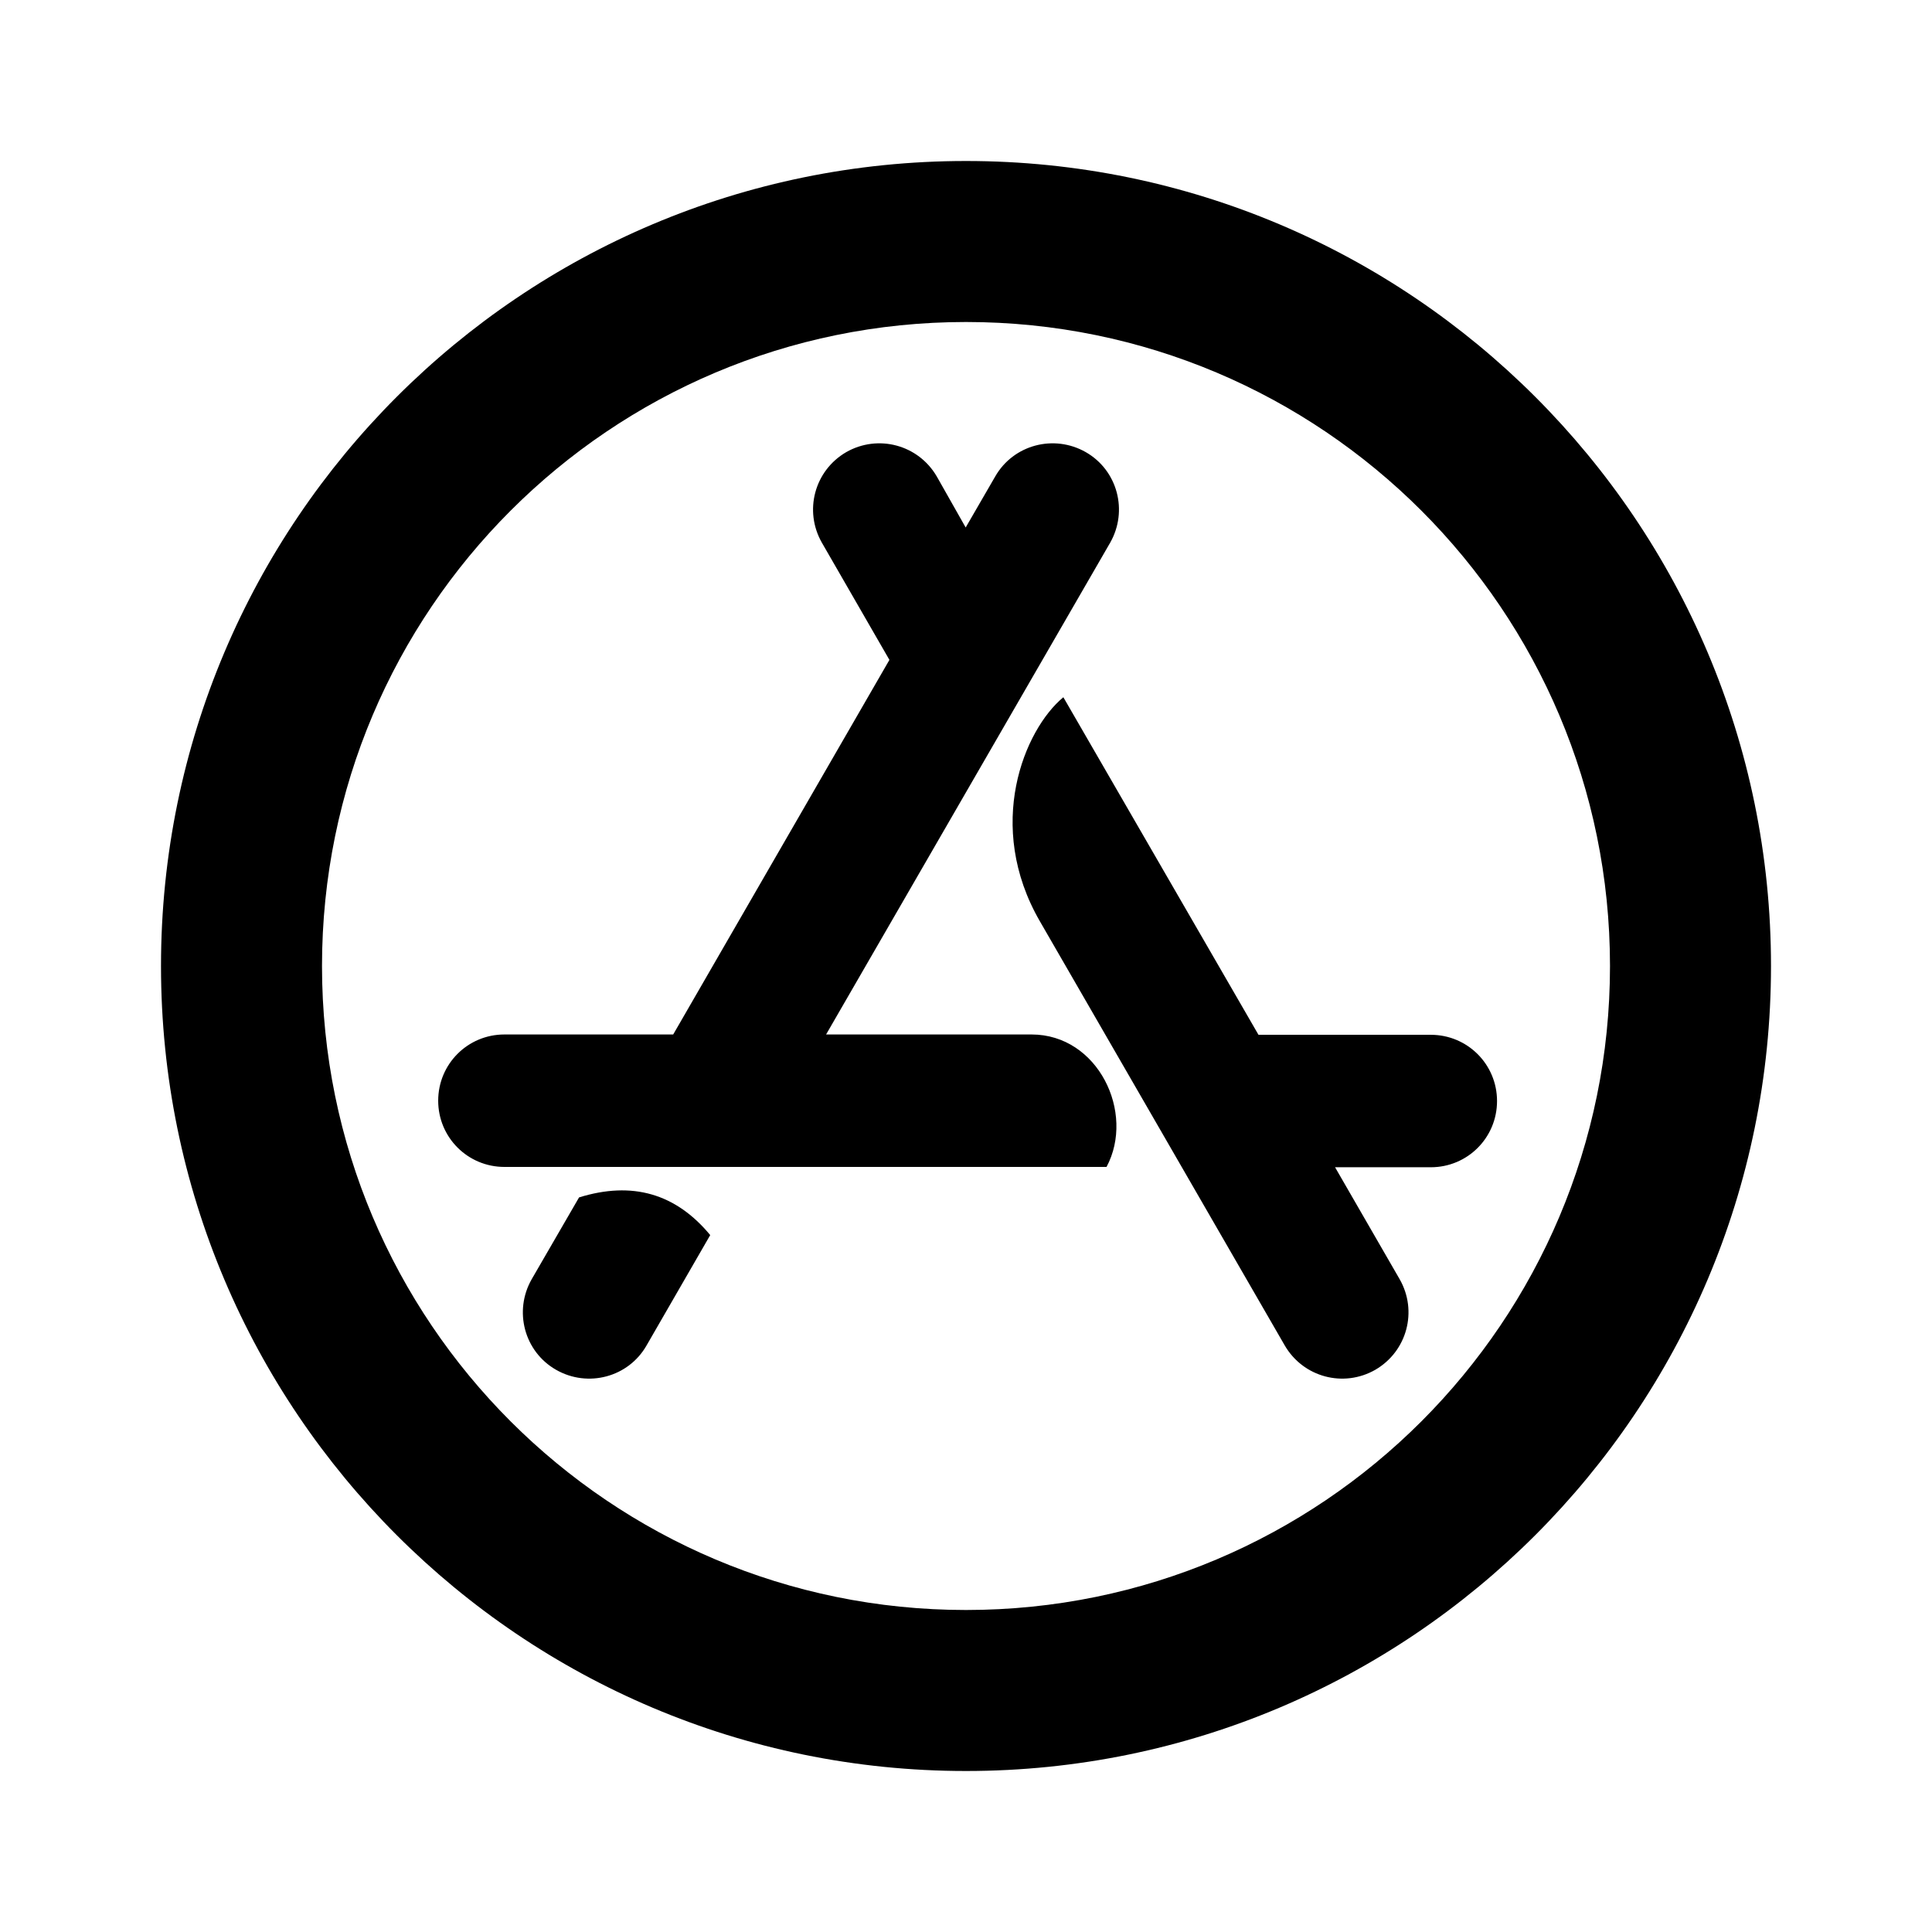 <svg width="36" height="36" viewBox="0 0 36 36" fill="none" xmlns="http://www.w3.org/2000/svg">
<path d="M18 3C26.284 3 33 9.716 33 18C33 26.284 26.284 33 18 33C9.716 33 3 26.284 3 18C3 9.716 9.716 3 18 3ZM18 6C11.373 6 6 11.373 6 18C6 24.628 11.373 30 18 30C24.628 30 30 24.628 30 18C30 11.373 24.628 6 18 6ZM13.234 23.014L12.048 25.07C11.71 25.663 10.954 25.863 10.361 25.524C9.768 25.185 9.569 24.429 9.907 23.837L10.79 22.312C11.782 22.004 12.593 22.24 13.234 23.014ZM19.814 12.992L23.45 19.282H26.661C27.345 19.282 27.895 19.833 27.895 20.516C27.895 21.2 27.345 21.75 26.661 21.75H24.877L26.081 23.837C26.419 24.429 26.22 25.179 25.627 25.524C25.034 25.863 24.284 25.663 23.939 25.07L19.379 17.171C18.345 15.387 19.083 13.597 19.814 12.992ZM20.232 8.425C20.825 8.764 21.024 9.52 20.686 10.113L15.393 19.276H19.222C20.462 19.276 21.157 20.734 20.619 21.744H9.399C8.716 21.744 8.165 21.194 8.165 20.51C8.165 19.826 8.716 19.276 9.399 19.276H12.544L16.573 12.296L15.315 10.113C14.976 9.52 15.175 8.77 15.768 8.425C16.361 8.087 17.111 8.286 17.456 8.879L17.994 9.829L18.544 8.879C18.883 8.286 19.639 8.087 20.232 8.425Z" fill="currentColor"/>
</svg>
